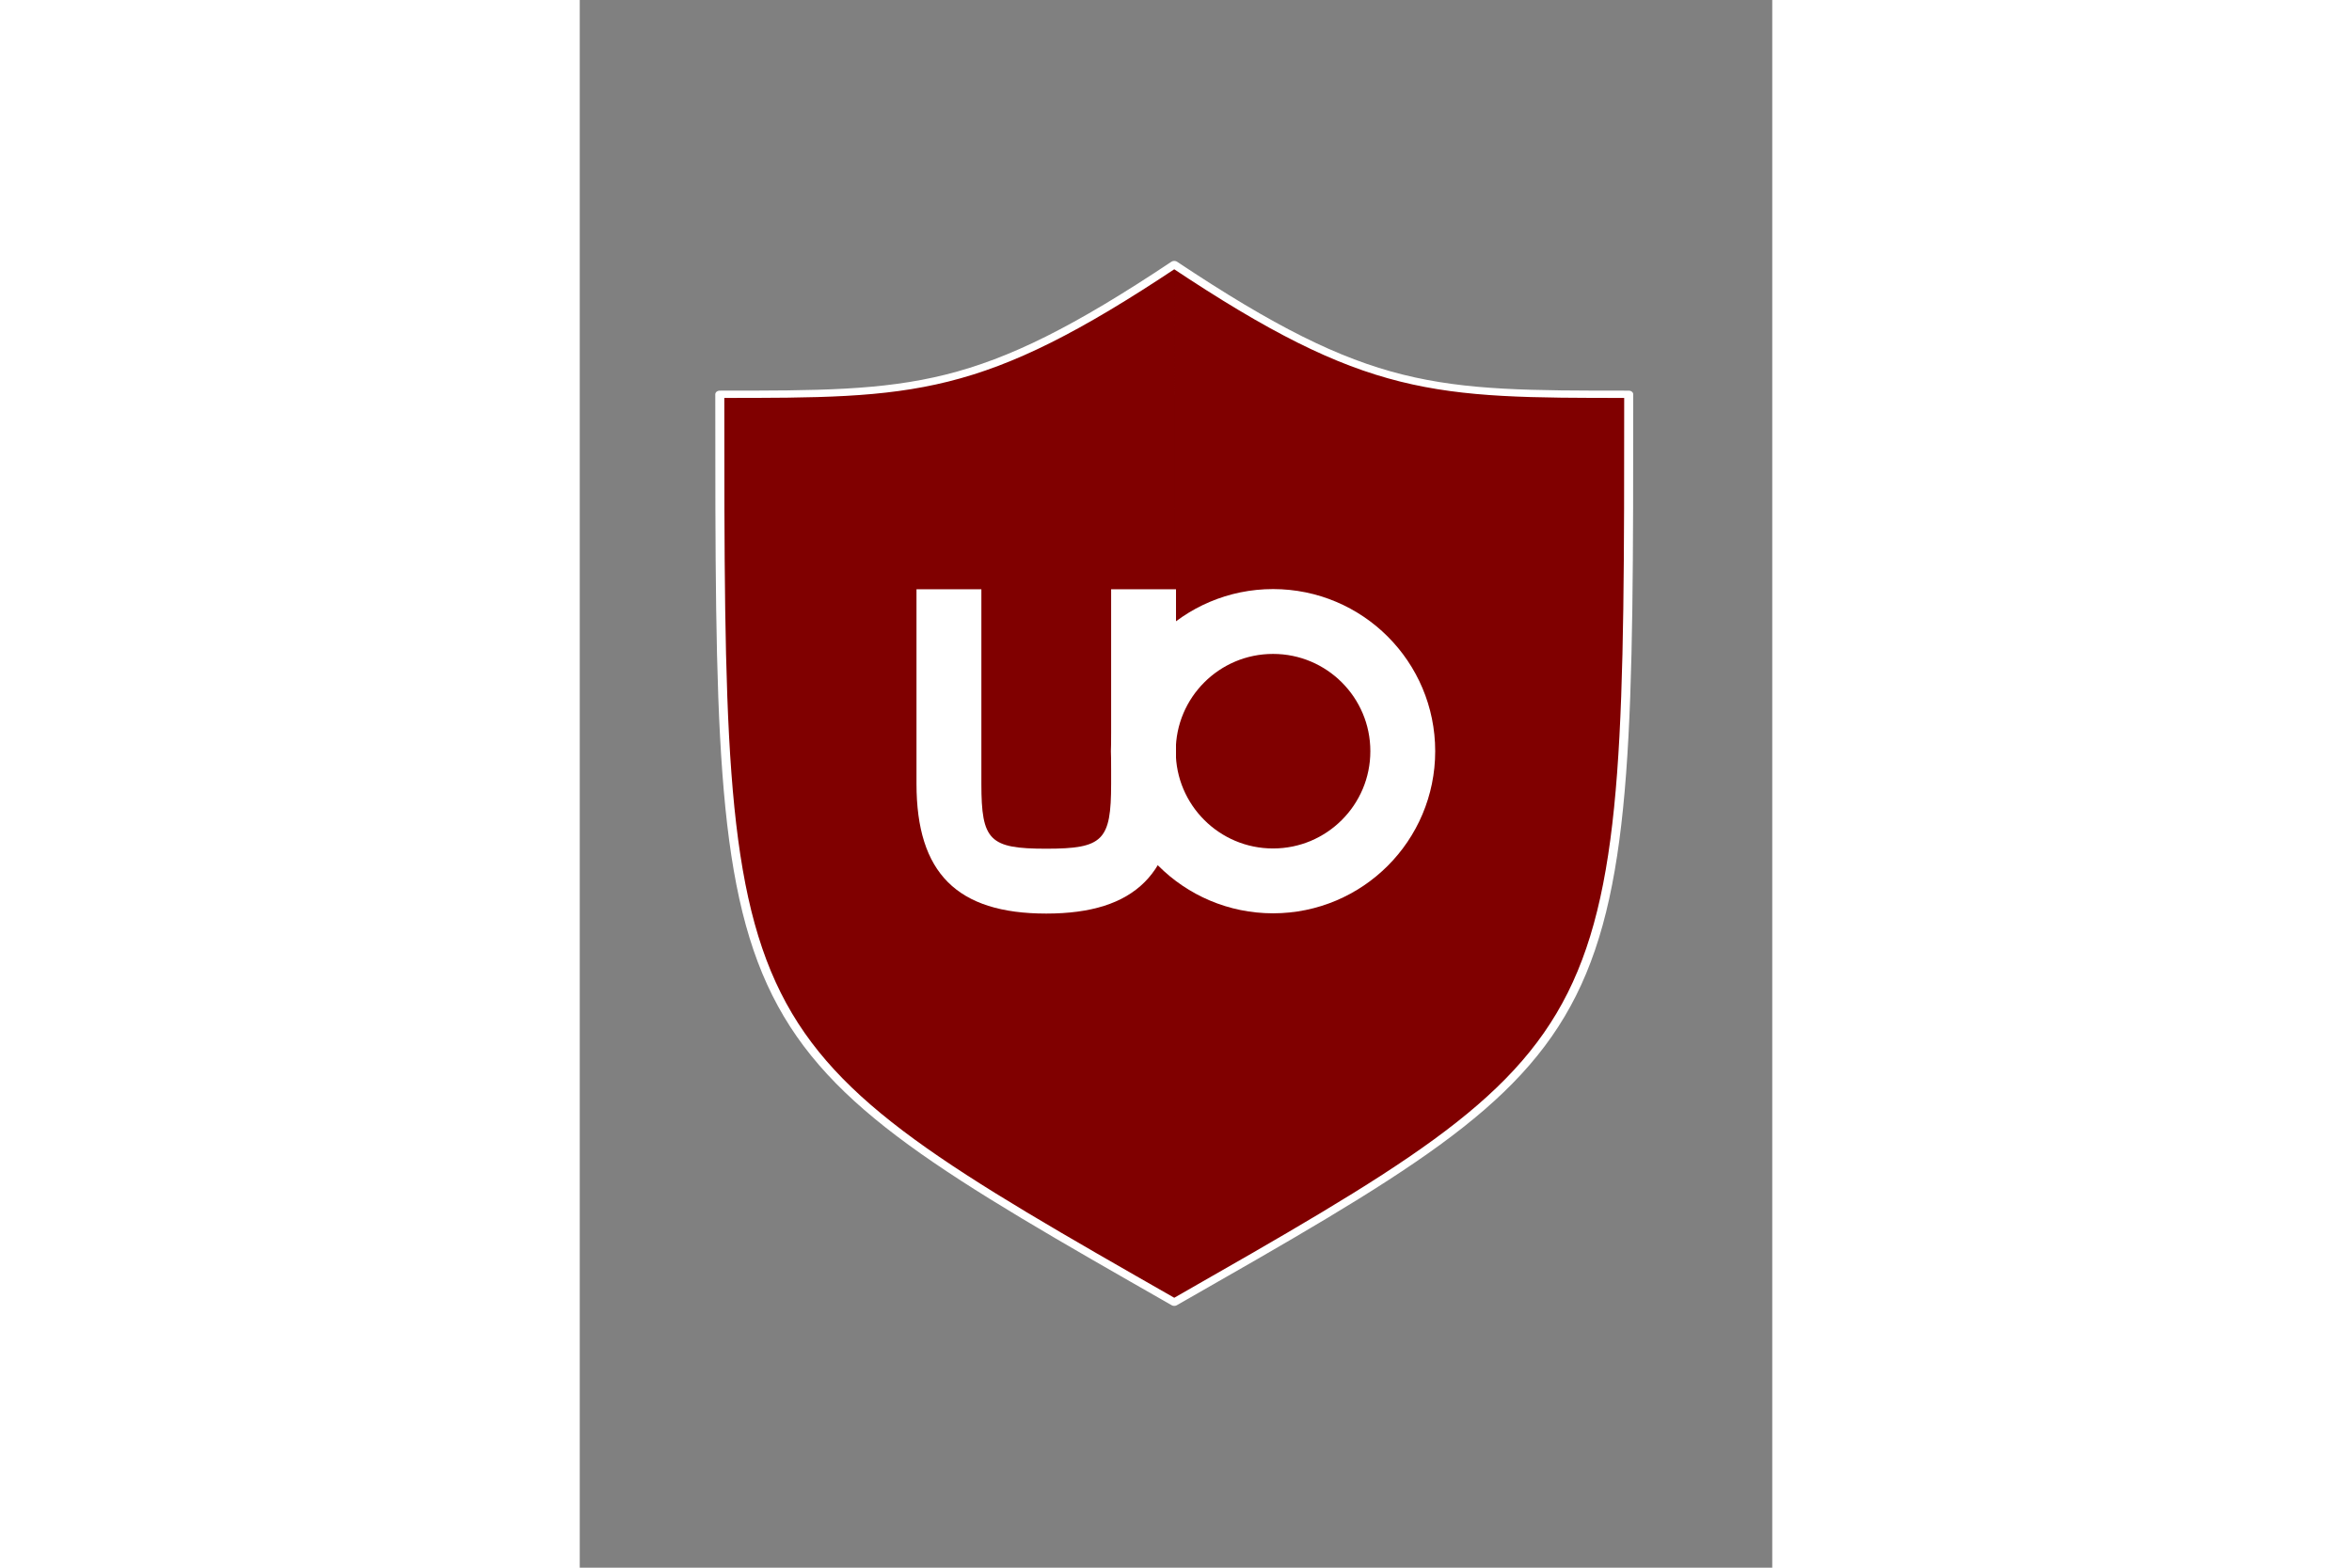 <svg xmlns="http://www.w3.org/2000/svg" height="800" width="1200" viewBox="-16.967 -32.225 147.047 193.349"><rect x="-16.967" y="-32.225" width="147.047" height="193.349" fill="#808080" stroke="none"/><path d="M447.834 669.1c-80.631-57.032-80.631-57.032-80.631-199.61 34.556 0 46.075 0 80.63-28.515m0 228.124c80.632-57.03 80.632-57.03 80.632-199.609-34.556 0-46.075 0-80.631-28.515" transform="matrix(-.695 0 0 .561 367.586 -246.98)" stroke-width="1.602" stroke-linejoin="round" fill="maroon" stroke="#fff" stroke-linecap="round"/><g transform="translate(-25.316 -16.876)" font-weight="400" letter-spacing="0" word-spacing="0" stroke="#fff"><circle transform="translate(-42.29 -31.108) scale(1.333)" cy="81.325" cx="102.123" style="line-height:125%;-inkscape-font-specification:Ubuntu;text-align:center" font-size="100.219" font-family="Ubuntu" text-anchor="middle" fill="none" stroke-width="6" r="12"/><g style="line-height:125%"><path d="M81.873 81.325c0 11-5 16-16 16s-16-5-16-16v-24h8v24c0 7 1 8 8 8s8-1 8-8v-24h8z" style="-inkscape-font-specification:Ubuntu" font-family="Ubuntu" font-size="73.201" fill="#fff" stroke="none"/></g></g></svg>